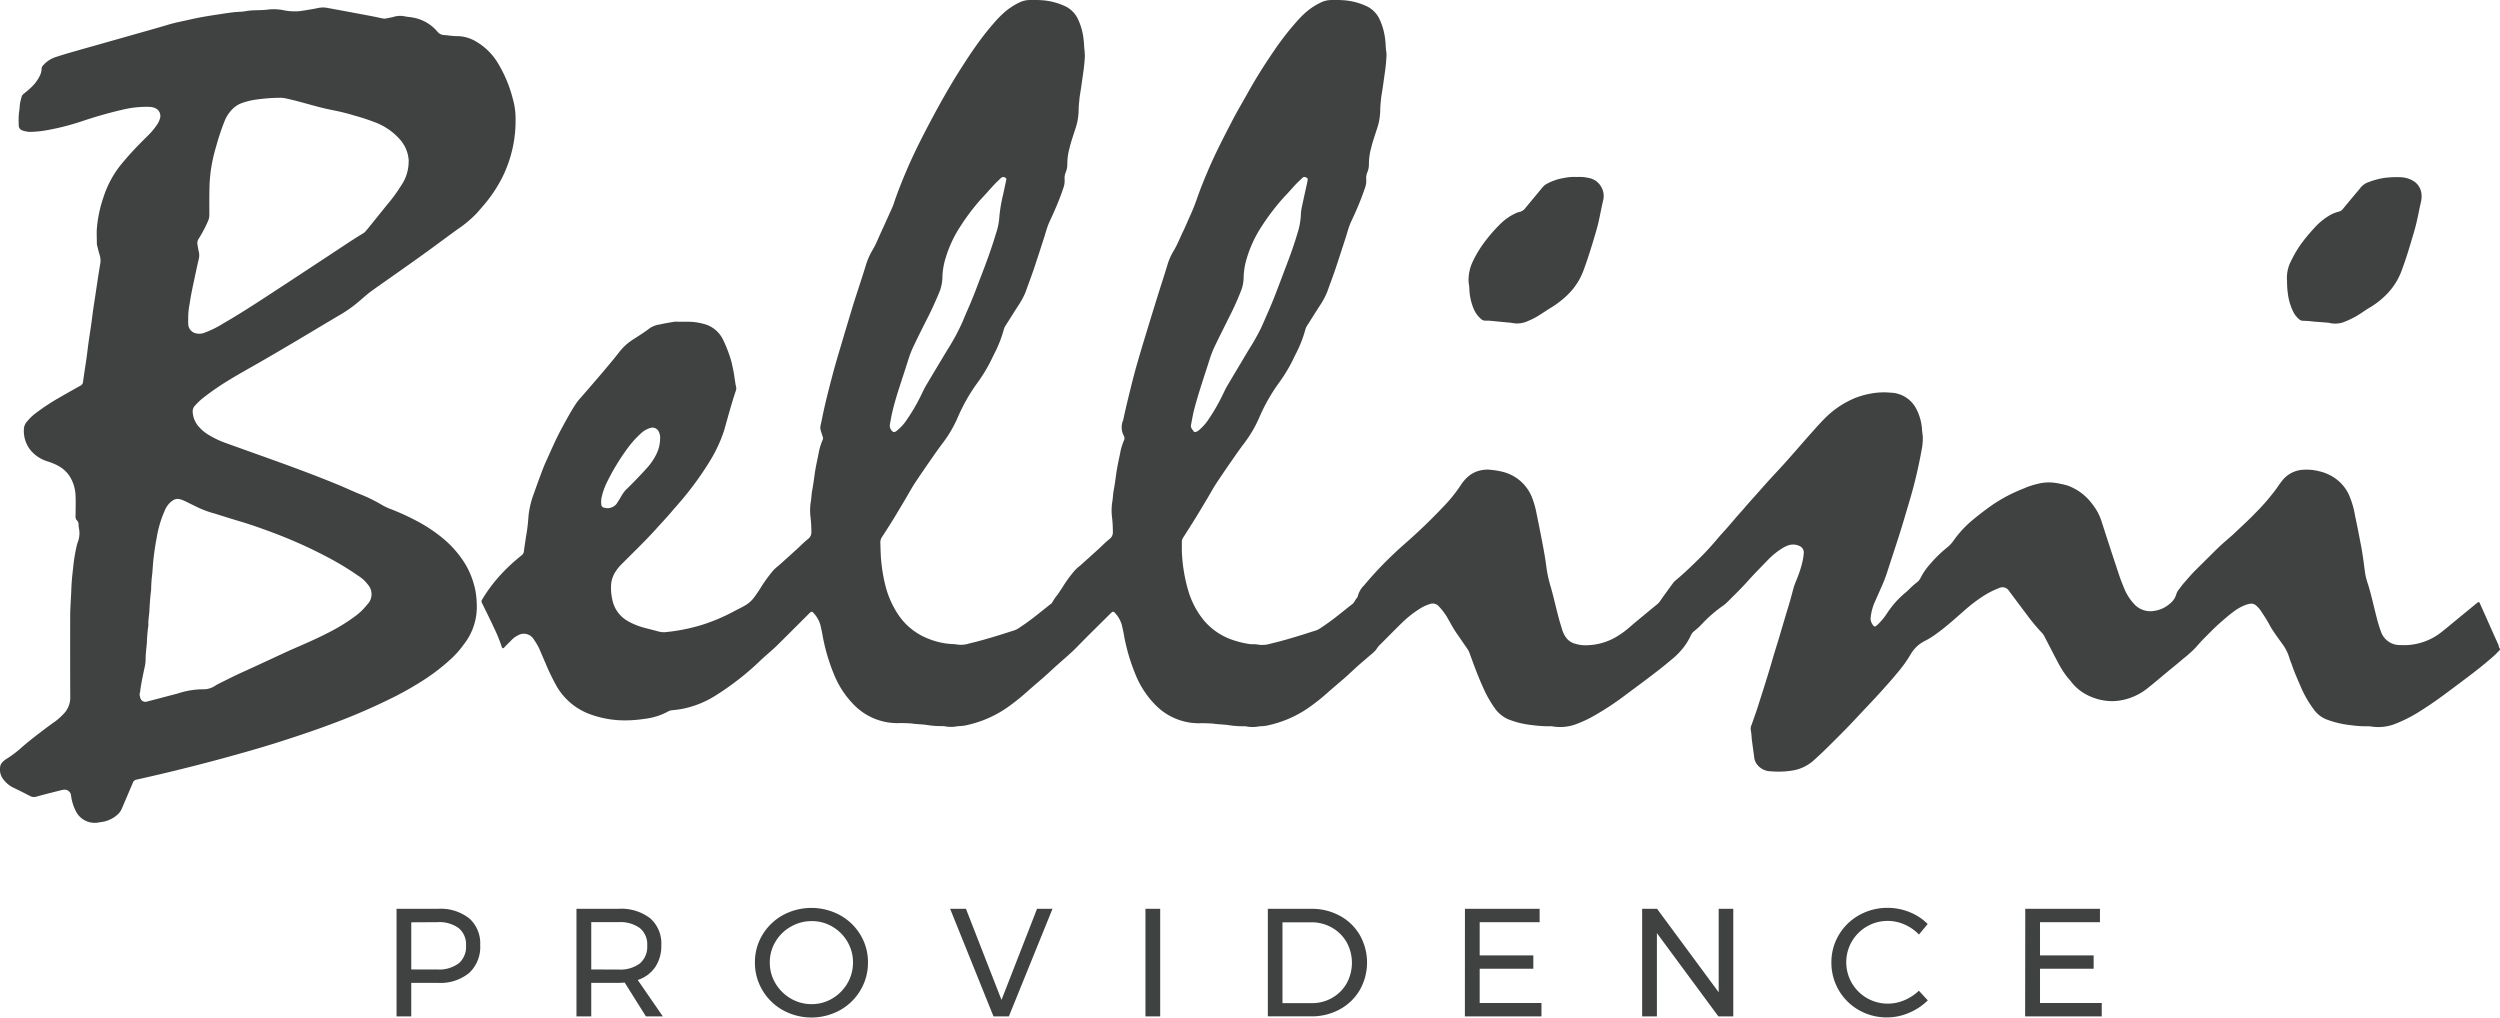 <svg xmlns="http://www.w3.org/2000/svg" width="200" height="81.4" viewBox="0 0 200 81.4"><defs><style>.a{fill:#404141;}</style></defs><g transform="translate(-1.8 0.031)"><path class="a" d="M119.352,23.116c-.006-.257-.071-.507-.068-.768a3.445,3.445,0,0,1,.322-1.422,8.928,8.928,0,0,1,1.146-1.836,12.1,12.1,0,0,1,1.1-1.229,4.221,4.221,0,0,1,1.207-.832,1.131,1.131,0,0,1,.276-.1.778.778,0,0,0,.487-.307c.272-.331.547-.661.821-.991.2-.236.391-.472.588-.706a1.1,1.1,0,0,1,.315-.25,4.241,4.241,0,0,1,1.383-.469,3.777,3.777,0,0,1,1.007-.077,3.212,3.212,0,0,1,.93.072,1.426,1.426,0,0,1,1.026.707,1.46,1.46,0,0,1,.168,1.06c-.147.593-.247,1.2-.384,1.794-.094.4-.213.8-.332,1.2-.26.869-.529,1.736-.845,2.587a5.167,5.167,0,0,1-1.176,1.891,7.351,7.351,0,0,1-1.407,1.12c-.367.224-.719.469-1.085.692a5.993,5.993,0,0,1-.993.479,1.969,1.969,0,0,1-1.05.077c-.146-.024-.291-.035-.437-.048-.439-.039-.877-.086-1.315-.126a2.357,2.357,0,0,0-.368-.011.538.538,0,0,1-.427-.172,2.2,2.2,0,0,1-.561-.811,4.519,4.519,0,0,1-.331-1.529Zm65.411-.7a7.745,7.745,0,0,0,.07,1.08,4.625,4.625,0,0,0,.419,1.4,1.809,1.809,0,0,0,.443.582.5.5,0,0,0,.326.154,7.792,7.792,0,0,1,.916.07c.39.024.781.056,1.171.088.061.005.119.034.179.041a2.063,2.063,0,0,0,.944-.068,7.157,7.157,0,0,0,1.5-.768c.206-.133.4-.282.615-.4a6.693,6.693,0,0,0,1.252-.949,5.352,5.352,0,0,0,1.352-2.078c.259-.7.489-1.411.7-2.129.149-.5.307-1.007.435-1.518.141-.569.244-1.148.373-1.72a1.951,1.951,0,0,0,.067-.655,1.388,1.388,0,0,0-.779-1.169,2.135,2.135,0,0,0-.922-.231,8.375,8.375,0,0,0-1.247.05,6.1,6.1,0,0,0-1.275.337,1.408,1.408,0,0,0-.681.481c-.115.158-.251.3-.376.452-.337.4-.677.808-1.01,1.216a.615.615,0,0,1-.327.218,2.8,2.8,0,0,0-.652.248A5.11,5.11,0,0,0,187,18.146c-.245.271-.494.542-.723.832a9.006,9.006,0,0,0-1.185,1.855,2.939,2.939,0,0,0-.338,1.488.683.683,0,0,1,.007.091ZM201.8,51.868v.077a6.212,6.212,0,0,1-.655.64c-1.026.9-2.127,1.7-3.216,2.515-.794.6-1.6,1.185-2.441,1.71a11.228,11.228,0,0,1-2.194,1.115,3.7,3.7,0,0,1-1.739.174,1.7,1.7,0,0,0-.255-.028,9.268,9.268,0,0,1-1.468-.091,7.727,7.727,0,0,1-1.921-.461,2.248,2.248,0,0,1-.957-.728,8.711,8.711,0,0,1-1.06-1.806c-.26-.6-.526-1.189-.735-1.806-.067-.2-.159-.384-.211-.588a3.7,3.7,0,0,0-.629-1.2c-.241-.34-.491-.675-.718-1.024-.174-.267-.313-.556-.479-.828s-.345-.538-.519-.8a.3.3,0,0,0-.022-.03c-.406-.461-.558-.549-1.146-.341a3.915,3.915,0,0,0-1.017.586c-.335.248-.648.524-.964.8-.486.418-.922.88-1.375,1.332-.207.209-.4.43-.594.654a9.161,9.161,0,0,1-1.01.912c-.39.337-.791.659-1.189.987-.557.461-1.106.934-1.675,1.383a4.7,4.7,0,0,1-1.941.934,3.946,3.946,0,0,1-1.419.07,4.542,4.542,0,0,1-1.532-.486,3.783,3.783,0,0,1-1.229-1.034c-.111-.146-.24-.279-.353-.423a8.106,8.106,0,0,1-.736-1.187c-.353-.66-.692-1.328-1.036-1.993a1.2,1.2,0,0,0-.205-.3,15.546,15.546,0,0,1-1.266-1.529c-.461-.607-.911-1.218-1.368-1.825a.613.613,0,0,0-.807-.231,6.633,6.633,0,0,0-1.153.571,12.269,12.269,0,0,0-1.586,1.194c-.712.62-1.407,1.261-2.173,1.816a6.893,6.893,0,0,1-.957.615,2.718,2.718,0,0,0-1.218,1.136,10.657,10.657,0,0,1-1.127,1.544c-.362.449-.753.873-1.137,1.306-.692.768-1.407,1.508-2.109,2.262-.728.783-1.488,1.537-2.247,2.286-.374.371-.76.732-1.153,1.085a3.366,3.366,0,0,1-1.608.769,7.061,7.061,0,0,1-1.835.068,1.383,1.383,0,0,1-1-.482,1.129,1.129,0,0,1-.274-.592c-.068-.521-.145-1.041-.208-1.563a4.512,4.512,0,0,0-.072-.657.667.667,0,0,1,.055-.395c.187-.532.38-1.063.55-1.6.374-1.18.758-2.357,1.1-3.548.167-.589.357-1.173.533-1.76.264-.881.519-1.767.789-2.642.14-.461.261-.922.384-1.383.085-.318.23-.621.344-.931A8.261,8.261,0,0,0,146,44.884a4.1,4.1,0,0,0,.1-.651.566.566,0,0,0-.353-.591,1.2,1.2,0,0,0-.9-.04,2.4,2.4,0,0,0-.461.226,5.994,5.994,0,0,0-1.091.871c-.579.6-1.169,1.193-1.725,1.815-.492.551-1.023,1.061-1.543,1.582a2.859,2.859,0,0,1-.452.377A10.633,10.633,0,0,0,138,49.843a6.045,6.045,0,0,1-.676.624.942.942,0,0,0-.28.384,5.113,5.113,0,0,1-.533.879,5.993,5.993,0,0,1-.949.974c-1.229,1.04-2.536,1.978-3.82,2.938a22.626,22.626,0,0,1-2.4,1.577,9.561,9.561,0,0,1-1.57.725,3.679,3.679,0,0,1-1.741.141,1.055,1.055,0,0,0-.183-.018,9.1,9.1,0,0,1-1.468-.09,7.013,7.013,0,0,1-1.955-.479,2.616,2.616,0,0,1-1.056-.89,9.353,9.353,0,0,1-.933-1.666c-.406-.9-.744-1.816-1.076-2.739a1.408,1.408,0,0,0-.17-.325c-.287-.413-.569-.829-.857-1.242-.254-.363-.461-.755-.677-1.137a4.935,4.935,0,0,0-.761-1.034.645.645,0,0,0-.7-.174,3.272,3.272,0,0,0-.831.389A8.544,8.544,0,0,0,113.95,49.8c-.615.6-1.215,1.218-1.826,1.823-.115.114-.183.259-.284.378a3.678,3.678,0,0,1-.407.372c-.307.265-.615.523-.922.793-.367.327-.72.668-1.088.993-.478.421-.972.826-1.447,1.251a15.236,15.236,0,0,1-1.2.97,9,9,0,0,1-3.375,1.579,3.143,3.143,0,0,1-.762.111,1.383,1.383,0,0,0-.255.033,2.638,2.638,0,0,1-.768,0,1.446,1.446,0,0,0-.254-.035,7.4,7.4,0,0,1-1.356-.1c-.376-.05-.756-.048-1.133-.107a11.069,11.069,0,0,0-1.141-.032,4.853,4.853,0,0,1-3.4-1.365A7.417,7.417,0,0,1,92.588,53.8a15.22,15.22,0,0,1-.892-3.141c-.041-.231-.1-.455-.146-.682a2.356,2.356,0,0,0-.585-1.007.146.146,0,0,0-.231-.007c-.065.055-.125.118-.187.178-.853.85-1.718,1.69-2.555,2.553-.5.513-1.042.965-1.572,1.437-.34.3-.667.615-1.008.917-.506.446-1.023.879-1.526,1.328a15.72,15.72,0,0,1-1.229.994,8.993,8.993,0,0,1-3.376,1.578,3.1,3.1,0,0,1-.762.11,1.375,1.375,0,0,0-.254.034,2.665,2.665,0,0,1-.768,0,1.655,1.655,0,0,0-.291-.035,7.134,7.134,0,0,1-1.319-.1c-.376-.051-.756-.047-1.133-.107a10.858,10.858,0,0,0-1.141-.031,4.848,4.848,0,0,1-3.4-1.367A7.422,7.422,0,0,1,68.471,53.8a15.3,15.3,0,0,1-.891-3.141c-.042-.231-.1-.455-.146-.682a2.351,2.351,0,0,0-.587-1.007.146.146,0,0,0-.231,0c-.083.073-.16.154-.238.231-.8.8-1.6,1.6-2.4,2.392-.376.367-.782.7-1.174,1.057-.1.09-.2.187-.294.279a22.267,22.267,0,0,1-3.425,2.659A7.849,7.849,0,0,1,56.4,56.676c-.276.053-.556.083-.836.114a.72.72,0,0,0-.28.077,5.133,5.133,0,0,1-1.913.609A10.375,10.375,0,0,1,51.8,57.6a8.059,8.059,0,0,1-2.843-.51,5.12,5.12,0,0,1-2.6-2.178,17.6,17.6,0,0,1-.9-1.848c-.181-.416-.357-.834-.538-1.249a5.086,5.086,0,0,0-.415-.692.923.923,0,0,0-1.285-.315,1.82,1.82,0,0,0-.449.317q-.27.277-.545.55c-.059.059-.1.14-.194.159a.188.188,0,0,1-.1-.142,12.376,12.376,0,0,0-.627-1.531c-.287-.625-.6-1.239-.9-1.856-.016-.033-.029-.068-.048-.1a.246.246,0,0,1,.015-.274,12.394,12.394,0,0,1,.763-1.127,13.339,13.339,0,0,1,1.6-1.733c.259-.243.538-.461.812-.692a.411.411,0,0,0,.161-.275c.068-.5.139-.993.223-1.488s.121-1,.164-1.5a7.352,7.352,0,0,1,.446-1.741c.179-.522.37-1.039.563-1.556.107-.287.217-.574.343-.853.41-.905.8-1.821,1.273-2.7.35-.647.7-1.294,1.1-1.917a4.08,4.08,0,0,1,.4-.522c.456-.514.9-1.036,1.35-1.557q.468-.544.927-1.095c.274-.33.549-.66.812-1a4.356,4.356,0,0,1,1.065-1c.484-.313.974-.615,1.433-.969a2.036,2.036,0,0,1,.824-.289c.357-.085.72-.141,1.081-.205A1.782,1.782,0,0,1,56,25.708q.424,0,.845,0a4.732,4.732,0,0,1,1.2.159,2.36,2.36,0,0,1,1.592,1.262,10.616,10.616,0,0,1,.659,1.713,12.445,12.445,0,0,1,.285,1.476c.035.205.061.412.108.615a.487.487,0,0,1-.019.285c-.348,1.022-.62,2.065-.916,3.1-.077.27-.182.533-.284.8a11.775,11.775,0,0,1-.9,1.771,25.116,25.116,0,0,1-1.963,2.755c-.328.413-.687.8-1.027,1.2-.419.5-.867.969-1.3,1.451-.889.987-1.851,1.9-2.785,2.843a3.535,3.535,0,0,0-.438.542,2.192,2.192,0,0,0-.375,1.241,4.2,4.2,0,0,0,.178,1.306,2.535,2.535,0,0,0,1.222,1.46,5.307,5.307,0,0,0,1.087.454c.422.126.855.215,1.278.34a1.7,1.7,0,0,0,.692.049,15.068,15.068,0,0,0,2.7-.534,14.719,14.719,0,0,0,2.612-1.086c.324-.175.659-.327.977-.516a2.47,2.47,0,0,0,.768-.724c.2-.281.395-.564.57-.859a11.619,11.619,0,0,1,.9-1.212,3.487,3.487,0,0,1,.437-.392c.483-.435.967-.869,1.447-1.306.3-.274.579-.567.9-.819a.668.668,0,0,0,.26-.581,10.556,10.556,0,0,0-.061-1.1,4.468,4.468,0,0,1,.025-1.357c.047-.278.045-.56.1-.839.083-.432.14-.869.2-1.306.077-.558.206-1.106.314-1.659a4.887,4.887,0,0,1,.313-1.055.34.34,0,0,0,.005-.316.26.26,0,0,1-.012-.035c-.245-.751-.192-.558-.048-1.29.237-1.214.552-2.411.865-3.607.214-.818.461-1.626.7-2.436q.422-1.428.854-2.853c.154-.516.326-1.029.49-1.542.217-.678.445-1.352.648-2.032a5.421,5.421,0,0,1,.52-1.135,7.722,7.722,0,0,0,.394-.79c.144-.338.3-.672.453-1.007q.364-.8.727-1.61a3.636,3.636,0,0,0,.128-.345c.287-.861.626-1.7.98-2.536.581-1.369,1.254-2.694,1.949-4.007.735-1.383,1.505-2.755,2.348-4.082.552-.871,1.117-1.732,1.738-2.555q.421-.558.879-1.086a10.149,10.149,0,0,1,.73-.781A5.323,5.323,0,0,1,83.369.16a1.909,1.909,0,0,1,.814-.189c.283,0,.567-.013.845.01A5.176,5.176,0,0,1,87.08.5,2.163,2.163,0,0,1,88,1.422a5.044,5.044,0,0,1,.453,1.431,8.317,8.317,0,0,1,.082.914,5.247,5.247,0,0,1,.054.7q-.03.623-.119,1.241c-.058.4-.112.8-.171,1.2-.038.266-.083.531-.124.8a.3.3,0,0,1-.007.036c-.028.342-.077.684-.077,1.025a4.862,4.862,0,0,1-.263,1.514c-.161.5-.34,1-.461,1.512a4.877,4.877,0,0,0-.182,1.306,1.684,1.684,0,0,1-.137.681,1.146,1.146,0,0,0-.077.538,1.745,1.745,0,0,1-.113.72c-.234.712-.525,1.4-.828,2.085-.13.291-.277.576-.39.873s-.2.631-.3.945c-.281.863-.557,1.727-.845,2.586-.205.6-.436,1.2-.647,1.8a6.187,6.187,0,0,1-.655,1.188q-.479.764-.963,1.524a1.143,1.143,0,0,0-.128.3,10.013,10.013,0,0,1-.635,1.685c-.121.241-.245.482-.359.727a12.537,12.537,0,0,1-1.146,1.884,14.233,14.233,0,0,0-1.509,2.649A9.949,9.949,0,0,1,77.2,35.439c-.281.371-.551.752-.817,1.135-.468.676-.937,1.351-1.389,2.038-.256.389-.476.8-.714,1.2-.333.559-.663,1.119-1,1.673-.3.48-.6.955-.909,1.428a.787.787,0,0,0-.144.482c.018.453.021.9.062,1.358a12.77,12.77,0,0,0,.317,1.954,7.424,7.424,0,0,0,1.086,2.48,5.125,5.125,0,0,0,2.39,1.885,5.962,5.962,0,0,0,2,.428.579.579,0,0,1,.147.008,2.178,2.178,0,0,0,1.123-.065c.768-.176,1.517-.4,2.267-.626.433-.132.864-.277,1.3-.412a1.339,1.339,0,0,0,.332-.154,20.278,20.278,0,0,0,1.664-1.213l.891-.711c.058-.046.141-.085.163-.144a4.181,4.181,0,0,1,.476-.692c.145-.238.307-.446.441-.679a10.238,10.238,0,0,1,.9-1.211,3.427,3.427,0,0,1,.436-.392c.483-.435.967-.869,1.448-1.306.3-.274.579-.567.9-.819a.665.665,0,0,0,.259-.581,10.35,10.35,0,0,0-.061-1.1,4.5,4.5,0,0,1,.026-1.358c.046-.277.044-.56.1-.838.082-.432.14-.869.2-1.306.077-.558.2-1.107.314-1.659a4.887,4.887,0,0,1,.313-1.055.343.343,0,0,0,0-.316.262.262,0,0,1-.012-.035,1.423,1.423,0,0,1-.055-1.254c.2-.96.439-1.909.673-2.861.282-1.142.615-2.271.957-3.4.365-1.2.728-2.392,1.1-3.586.272-.878.564-1.75.828-2.631a4.676,4.676,0,0,1,.481-1.072c.307-.506.513-1.06.773-1.588.184-.374.336-.763.51-1.142a14.881,14.881,0,0,0,.567-1.4c.258-.754.559-1.492.87-2.228.575-1.358,1.251-2.668,1.929-3.975.412-.8.871-1.565,1.306-2.347.628-1.126,1.316-2.214,2.043-3.278a22.735,22.735,0,0,1,1.7-2.217c.22-.249.438-.5.68-.723A5.28,5.28,0,0,1,107.485.16a1.906,1.906,0,0,1,.816-.189c.283,0,.567-.013.845.01A5.169,5.169,0,0,1,111.2.5a2.151,2.151,0,0,1,.922.922,5.081,5.081,0,0,1,.461,1.467,6.2,6.2,0,0,1,.077.845c.01.231.072.461.06.692-.022.428-.06.854-.121,1.278-.058.4-.111.8-.17,1.2-.039.266-.084.531-.125.8a.273.273,0,0,1-.007.036c-.027.342-.077.684-.077,1.026a4.862,4.862,0,0,1-.263,1.514c-.161.5-.34,1-.461,1.512a4.877,4.877,0,0,0-.182,1.306,1.682,1.682,0,0,1-.137.681,1.148,1.148,0,0,0-.077.538,1.731,1.731,0,0,1-.114.719,22.328,22.328,0,0,1-.83,2.09c-.129.291-.277.576-.39.873s-.2.631-.3.945c-.281.863-.557,1.727-.845,2.586-.205.6-.436,1.2-.647,1.8a6.187,6.187,0,0,1-.655,1.188q-.479.764-.964,1.524a1.141,1.141,0,0,0-.128.3,9.988,9.988,0,0,1-.635,1.685c-.121.241-.245.482-.359.727a12.537,12.537,0,0,1-1.146,1.884,14.233,14.233,0,0,0-1.509,2.649,9.949,9.949,0,0,1-1.257,2.161c-.281.371-.552.752-.817,1.135-.468.676-.937,1.351-1.389,2.038-.256.389-.476.8-.715,1.2-.34.569-.678,1.139-1.025,1.7-.3.48-.6.954-.907,1.429a.7.7,0,0,0-.123.414c.01.319-.01.64.015.958a12.916,12.916,0,0,0,.531,3,6.793,6.793,0,0,0,1.206,2.261,5.214,5.214,0,0,0,2.035,1.479,7.6,7.6,0,0,0,1.63.43,1.906,1.906,0,0,0,.257.014,1.516,1.516,0,0,1,.33.016,2.258,2.258,0,0,0,1.124-.068c.768-.176,1.517-.4,2.267-.627.434-.132.864-.277,1.3-.411a1.333,1.333,0,0,0,.331-.154,20.284,20.284,0,0,0,1.664-1.214c.3-.237.592-.477.894-.709a.751.751,0,0,0,.258-.3,1.415,1.415,0,0,1,.145-.211.461.461,0,0,0,.091-.154,1.842,1.842,0,0,1,.507-.881,29.05,29.05,0,0,1,2.48-2.619c.38-.366.784-.706,1.176-1.058l.054-.05q1.36-1.217,2.612-2.544a11.473,11.473,0,0,0,1.429-1.773,3.188,3.188,0,0,1,.609-.687,2.184,2.184,0,0,1,1.023-.476,2.305,2.305,0,0,1,.8-.025,6.282,6.282,0,0,1,.939.162,3.4,3.4,0,0,1,2.282,1.975,7.029,7.029,0,0,1,.4,1.41q.244,1.167.466,2.34c.123.649.24,1.3.32,1.954a10.054,10.054,0,0,0,.345,1.537c.237.837.423,1.69.648,2.527.085.32.189.634.284.95a2.168,2.168,0,0,0,.245.493,1.271,1.271,0,0,0,.684.53,2.741,2.741,0,0,0,.975.15A4.841,4.841,0,0,0,130.958,51a6.886,6.886,0,0,0,1.285-.922c.373-.319.751-.63,1.129-.943.35-.29.7-.577,1.05-.866a1.374,1.374,0,0,0,.23-.28c.323-.461.656-.917.99-1.372a1.408,1.408,0,0,1,.23-.236c.708-.59,1.366-1.229,2.019-1.882.48-.476.927-.981,1.363-1.5.238-.28.492-.548.735-.824.266-.307.528-.615.791-.922.184-.214.38-.417.562-.633.419-.5.864-.972,1.291-1.46.5-.573,1.017-1.132,1.537-1.69.409-.44.805-.892,1.2-1.342.47-.533.934-1.076,1.406-1.6q.461-.523.947-1.03a7.44,7.44,0,0,1,2.445-1.673,6.584,6.584,0,0,1,1.377-.384,5.6,5.6,0,0,1,1.505-.057,2.376,2.376,0,0,1,2.052,1.291,4.113,4.113,0,0,1,.461,1.69c.012.171.045.34.059.51a4.482,4.482,0,0,1-.095,1.1,37.169,37.169,0,0,1-1.05,4.354c-.231.776-.455,1.553-.7,2.324-.34,1.076-.7,2.145-1.045,3.219A12.067,12.067,0,0,1,152.282,47c-.187.427-.373.854-.564,1.279a4.335,4.335,0,0,0-.27,1.14.783.783,0,0,0,.144.487c.126.223.208.237.391.06a4.937,4.937,0,0,0,.758-.9,7.467,7.467,0,0,1,1.537-1.721c.094-.077.181-.168.27-.251a6.325,6.325,0,0,1,.575-.516.95.95,0,0,0,.312-.357,5.114,5.114,0,0,1,.794-1.147,9.681,9.681,0,0,1,1.316-1.285,2.666,2.666,0,0,0,.552-.589,8.47,8.47,0,0,1,1.524-1.64c.5-.419,1.017-.809,1.548-1.185a12.445,12.445,0,0,1,2.536-1.329,5.971,5.971,0,0,1,1.153-.379,3.512,3.512,0,0,1,1.236-.084,6.858,6.858,0,0,1,1.111.231,4.228,4.228,0,0,1,1.909,1.391c.077.1.149.194.221.294a4.291,4.291,0,0,1,.6,1.212q.692,2.156,1.406,4.3c.124.372.273.735.424,1.1a4.05,4.05,0,0,0,.733,1.143,1.743,1.743,0,0,0,1.661.58,2.364,2.364,0,0,0,1.219-.563,1.478,1.478,0,0,0,.519-.737,1.018,1.018,0,0,1,.2-.391c.144-.183.275-.377.43-.55.318-.357.623-.727.967-1.062.607-.592,1.2-1.2,1.81-1.786.363-.348.75-.67,1.126-1l.027-.025c.594-.569,1.209-1.12,1.776-1.713a16.8,16.8,0,0,0,1.681-1.949c.154-.221.307-.446.475-.655a2.292,2.292,0,0,1,1.428-.831,4.033,4.033,0,0,1,1.527.1,3.585,3.585,0,0,1,1.212.522,3.287,3.287,0,0,1,1.169,1.383,7.111,7.111,0,0,1,.487,1.69c.177.813.333,1.63.489,2.448.073.384.126.768.183,1.159s.093.778.165,1.163a7.028,7.028,0,0,0,.215.741c.252.834.432,1.685.652,2.526a10.936,10.936,0,0,0,.349,1.16,1.59,1.59,0,0,0,1.572,1.11,4.829,4.829,0,0,0,3.322-1.07c.406-.316.8-.653,1.195-.98l1.138-.932c.171-.14.34-.283.513-.419.077-.061.134-.046.174.041.1.223.2.447.3.671.39.874.775,1.75,1.172,2.62.058.12.041.267.147.366ZM97.277,34.455a.16.16,0,0,0,.227.054.875.875,0,0,0,.219-.132,4.293,4.293,0,0,0,.629-.67A15.017,15.017,0,0,0,99.6,31.583c.119-.243.231-.491.366-.723.56-.951,1.134-1.895,1.69-2.843a18.863,18.863,0,0,0,1.036-1.823c.077-.179.161-.358.239-.538.261-.609.538-1.212.778-1.828.37-.935.715-1.879,1.076-2.818.3-.791.584-1.589.817-2.4a5.467,5.467,0,0,0,.267-1.478,3.764,3.764,0,0,1,.106-.725c.122-.587.256-1.172.384-1.758.024-.108.045-.216.058-.325a.12.12,0,0,0-.035-.1c-.121-.089-.253-.154-.4-.018-.062.059-.121.122-.185.181-.384.348-.706.751-1.06,1.125-.253.267-.5.538-.733.826a18.5,18.5,0,0,0-1.3,1.785,9.648,9.648,0,0,0-1.146,2.459,5.772,5.772,0,0,0-.267,1.551,2.957,2.957,0,0,1-.187,1.043,22.334,22.334,0,0,1-.913,2.05c-.379.758-.759,1.516-1.129,2.277a8.253,8.253,0,0,0-.461,1.122c-.258.818-.532,1.632-.788,2.451-.175.561-.343,1.126-.49,1.694-.1.4-.166.815-.247,1.223C97.048,34.189,97.18,34.317,97.277,34.455Zm-24.23-.161c.187.289.286.317.55.091a3.8,3.8,0,0,0,.653-.7A15.291,15.291,0,0,0,75.5,31.562c.118-.243.231-.491.366-.723.561-.95,1.134-1.894,1.7-2.843a17.168,17.168,0,0,0,1.257-2.329c.25-.626.538-1.239.789-1.863.222-.545.423-1.1.635-1.647.448-1.153.877-2.316,1.229-3.5a5.2,5.2,0,0,0,.26-1.181,11.52,11.52,0,0,1,.3-1.883c.092-.406.174-.814.262-1.221.01-.048.024-.095-.013-.138a.29.29,0,0,0-.367-.058,2.527,2.527,0,0,0-.188.175c-.37.343-.7.726-1.037,1.1-.265.29-.538.576-.784.878a17.611,17.611,0,0,0-1.339,1.844,9.549,9.549,0,0,0-1.108,2.4,5.572,5.572,0,0,0-.269,1.551,3.347,3.347,0,0,1-.287,1.319c-.277.655-.566,1.306-.89,1.94q-.538,1.05-1.049,2.111a8.258,8.258,0,0,0-.461,1.122c-.258.818-.529,1.633-.791,2.45-.205.642-.4,1.289-.548,1.945-.077.333-.128.672-.177.927a.539.539,0,0,0,.066.361Zm-21.9,5.946c.091-.131.168-.27.258-.4a3.7,3.7,0,0,1,.423-.643q.887-.857,1.713-1.773a4.687,4.687,0,0,0,.751-1.085,2.887,2.887,0,0,0,.317-1.295.952.952,0,0,0-.084-.482.554.554,0,0,0-.714-.351,1.852,1.852,0,0,0-.752.444,7.8,7.8,0,0,0-.988,1.088A17.608,17.608,0,0,0,50.285,38.7a4.953,4.953,0,0,0-.373,1.153,1.862,1.862,0,0,0-.009.476.27.27,0,0,0,.231.256.93.93,0,0,0,1.016-.342ZM43.046,9.5A10.174,10.174,0,0,1,42,14.127a11.242,11.242,0,0,1-1.65,2.428c-.121.138-.239.279-.36.418a9.145,9.145,0,0,1-1.6,1.348c-.784.57-1.561,1.148-2.345,1.718q-.878.639-1.767,1.263c-.9.643-1.806,1.265-2.705,1.91-.328.236-.632.506-.937.768a10.517,10.517,0,0,1-1.575,1.143c-1.132.665-2.256,1.344-3.381,2.013q-1.33.788-2.666,1.566c-1.067.619-2.143,1.2-3.186,1.852a20.343,20.343,0,0,0-1.892,1.338,5.84,5.84,0,0,0-.527.515.671.671,0,0,0-.192.538,1.935,1.935,0,0,0,.515,1.191,3.236,3.236,0,0,0,.83.665,7.447,7.447,0,0,0,1.194.573l3.256,1.166c1.974.708,3.943,1.428,5.881,2.228.6.248,1.188.532,1.793.768a12.017,12.017,0,0,1,1.711.852,5.036,5.036,0,0,0,.7.322,19.1,19.1,0,0,1,1.975.9,12.475,12.475,0,0,1,2.062,1.345A8.372,8.372,0,0,1,39.027,45.1a6.867,6.867,0,0,1,.8,2.084,7.256,7.256,0,0,1,.117,1.2A4.83,4.83,0,0,1,38.919,51.5a7.333,7.333,0,0,1-.99,1.137,16.39,16.39,0,0,1-2.081,1.634,25.975,25.975,0,0,1-2.321,1.352,49.045,49.045,0,0,1-5.09,2.224c-1.481.559-2.982,1.058-4.49,1.537-1.367.432-2.747.82-4.13,1.2q-2.305.629-4.626,1.185c-.821.2-1.644.384-2.468.57a.376.376,0,0,0-.293.243c-.29.692-.587,1.376-.879,2.065a1.294,1.294,0,0,1-.307.452,2.388,2.388,0,0,1-1.341.634q-.091.012-.182.028a1.683,1.683,0,0,1-1.849-.89,3.821,3.821,0,0,1-.384-1.222.518.518,0,0,0-.6-.5,1.408,1.408,0,0,0-.25.051c-.641.164-1.287.318-1.921.5a.667.667,0,0,1-.527-.057q-.685-.357-1.383-.692a2.21,2.21,0,0,1-.768-.672,1.268,1.268,0,0,1-.224-.978.615.615,0,0,1,.18-.355,1.547,1.547,0,0,1,.343-.277,8.909,8.909,0,0,0,1.229-.935C4.19,59.189,4.845,58.695,5.5,58.2c.231-.168.453-.337.686-.495a5.223,5.223,0,0,0,.738-.665,1.69,1.69,0,0,0,.26-.356,1.8,1.8,0,0,0,.236-.947c-.011-2.151-.008-4.3-.006-6.449,0-.7.065-1.4.088-2.095.018-.572.07-1.149.141-1.719a13.313,13.313,0,0,1,.279-1.774,2.363,2.363,0,0,1,.1-.353A1.99,1.99,0,0,0,8.109,42.2a1.805,1.805,0,0,1-.026-.256.41.41,0,0,0-.121-.336.443.443,0,0,1-.116-.373c0-.516.023-1.033,0-1.547a3.115,3.115,0,0,0-.466-1.606,2.5,2.5,0,0,0-.943-.858,4.84,4.84,0,0,0-.814-.338,2.851,2.851,0,0,1-1.3-.811,2.441,2.441,0,0,1-.6-1.908.98.98,0,0,1,.274-.513,3.535,3.535,0,0,1,.575-.566,17.683,17.683,0,0,1,2.09-1.376q.78-.45,1.57-.887a.373.373,0,0,0,.212-.312c.083-.63.186-1.258.276-1.887.06-.424.106-.85.165-1.274.062-.448.135-.894.2-1.342.06-.423.11-.849.17-1.273.055-.384.118-.774.176-1.16.064-.423.125-.845.19-1.27.061-.4.124-.8.191-1.195a1.465,1.465,0,0,0-.034-.726c-.081-.244-.135-.5-.2-.745a.733.733,0,0,1-.03-.181c0-.442-.032-.887.011-1.325A10.157,10.157,0,0,1,10.06,15.8a8.2,8.2,0,0,1,1.361-2.591q.257-.313.521-.619c.554-.642,1.153-1.24,1.756-1.837a5.445,5.445,0,0,0,.652-.792,1.737,1.737,0,0,0,.231-.461.688.688,0,0,0-.443-.911,1.224,1.224,0,0,0-.4-.071,8.051,8.051,0,0,0-1.971.189,33.829,33.829,0,0,0-3.395.957,19.968,19.968,0,0,1-2.666.692,8.452,8.452,0,0,1-1.532.164,2.151,2.151,0,0,1-.538-.1A.427.427,0,0,1,3.3,9.962,5.821,5.821,0,0,1,3.34,8.824c.048-.25.026-.513.1-.764.032-.118.055-.239.091-.356a.422.422,0,0,1,.141-.211c.19-.154.384-.307.56-.476a3.167,3.167,0,0,0,.737-.957A1.278,1.278,0,0,0,5.124,5.5a.449.449,0,0,1,.149-.326,2.248,2.248,0,0,1,.94-.625q.576-.191,1.158-.36c.768-.221,1.532-.435,2.3-.652l3.5-.992c.708-.2,1.415-.4,2.119-.611.576-.171,1.167-.277,1.751-.412.668-.154,1.343-.267,2.022-.368.461-.068.917-.146,1.378-.2.353-.044.713-.032,1.06-.1.559-.1,1.126-.043,1.687-.114a4.029,4.029,0,0,1,1.21.028,4.526,4.526,0,0,0,1.354.095C26.122.815,26.5.746,26.87.684c.193-.032.384-.085.577-.105a1.71,1.71,0,0,1,.477.011c1.167.211,2.334.431,3.5.65.325.061.648.131.971.2a.794.794,0,0,0,.33,0c.2-.044.41-.077.609-.136a1.777,1.777,0,0,1,.873-.022c.2.043.412.048.615.09A3.322,3.322,0,0,1,36.793,2.5a.711.711,0,0,0,.532.272c.343.022.679.092,1.026.086a3,3,0,0,1,1.537.436A4.932,4.932,0,0,1,41.7,5.134a10.477,10.477,0,0,1,1.136,2.784A5.61,5.61,0,0,1,43.046,9.5ZM16.609,40.064a2.93,2.93,0,0,0-.375-.149.711.711,0,0,0-.625.1,1.76,1.76,0,0,0-.642.833,8.772,8.772,0,0,0-.62,2.075q-.145.756-.241,1.521c-.056.45-.086.9-.117,1.352a11.918,11.918,0,0,0-.1,1.355.2.2,0,0,1,0,.037c-.077.546-.108,1.1-.138,1.646-.021.379-.1.754-.081,1.136a.154.154,0,0,1,0,.036,12.708,12.708,0,0,0-.121,1.388c-.041.466-.1.9-.1,1.356a2.911,2.911,0,0,1-.081.615c-.138.646-.277,1.292-.36,1.948a1.575,1.575,0,0,1-.048.2c.022.1.039.186.06.269a.417.417,0,0,0,.526.316l2.483-.651a6.461,6.461,0,0,1,2.131-.336.149.149,0,0,0,.037,0,1.748,1.748,0,0,0,.794-.266,2.929,2.929,0,0,1,.35-.2c.638-.317,1.272-.639,1.921-.931,1.063-.479,2.118-.976,3.176-1.465.3-.138.6-.277.906-.409.957-.414,1.912-.834,2.838-1.316A14.146,14.146,0,0,0,30.3,49.2a4.728,4.728,0,0,0,.866-.854,1.167,1.167,0,0,0,.039-1.641,2.812,2.812,0,0,0-.762-.684A22.578,22.578,0,0,0,27.92,44.5c-.674-.353-1.355-.692-2.052-1-.673-.3-1.352-.583-2.039-.845-.917-.347-1.84-.678-2.78-.961-.681-.2-1.359-.416-2.038-.629a8.15,8.15,0,0,1-1.414-.516C17.272,40.387,16.94,40.227,16.609,40.064ZM34.5,12.864a2.8,2.8,0,0,0-.655-1.681,4.988,4.988,0,0,0-1.994-1.411,17.872,17.872,0,0,0-1.71-.562,16.605,16.605,0,0,0-1.674-.418c-.384-.077-.768-.164-1.144-.26-.89-.231-1.767-.5-2.666-.692a2.152,2.152,0,0,0-.436-.05,14.883,14.883,0,0,0-1.83.132,5.737,5.737,0,0,0-1.248.294,2.016,2.016,0,0,0-.685.42,2.894,2.894,0,0,0-.722,1.1,19.013,19.013,0,0,0-.636,1.921,12.863,12.863,0,0,0-.461,2.151c-.042.39-.077.781-.082,1.173-.015.712-.014,1.424-.008,2.136a1.263,1.263,0,0,1-.121.569,10.4,10.4,0,0,1-.722,1.365.627.627,0,0,0-.107.486c.03.181.056.363.1.538a1.312,1.312,0,0,1-.005.652c-.144.607-.27,1.218-.4,1.828-.125.573-.241,1.149-.324,1.73a5.516,5.516,0,0,0-.111,1.178,3.7,3.7,0,0,0,0,.431.788.788,0,0,0,.719.76,1.129,1.129,0,0,0,.509-.041,8.144,8.144,0,0,0,1.647-.813c1.127-.648,2.221-1.352,3.31-2.062,1.738-1.13,3.467-2.274,5.2-3.414.871-.573,1.733-1.159,2.625-1.7a.722.722,0,0,0,.168-.141c.136-.158.267-.32.4-.482.477-.591.951-1.185,1.431-1.774A12.312,12.312,0,0,0,33.9,14.8a3.379,3.379,0,0,0,.592-1.936Zm4.837,60.572a2.675,2.675,0,0,1,.879,2.142,2.831,2.831,0,0,1-.885,2.228,3.613,3.613,0,0,1-2.483.793H34.7v2.68H33.524V72.673h3.319a3.685,3.685,0,0,1,2.489.763Zm-.845,3.611a1.747,1.747,0,0,0,.59-1.432,1.682,1.682,0,0,0-.59-1.4,2.656,2.656,0,0,0-1.7-.473l-2.09.012v3.774h2.09a2.622,2.622,0,0,0,1.7-.488Zm14.983,4.235-1.7-2.708q-.3.025-.479.025H49.1v2.68H47.917V72.673h3.368a3.793,3.793,0,0,1,2.526.756,2.673,2.673,0,0,1,.894,2.148,3.053,3.053,0,0,1-.486,1.758,2.713,2.713,0,0,1-1.4,1.033l2.007,2.911Zm-2.188-3.75a2.608,2.608,0,0,0,1.7-.486,1.747,1.747,0,0,0,.59-1.432,1.682,1.682,0,0,0-.59-1.4,2.656,2.656,0,0,0-1.7-.473H49.1v3.786Zm17.709-4.352a4.345,4.345,0,0,1,1.641,1.58,4.2,4.2,0,0,1,.6,2.207,4.264,4.264,0,0,1-.6,2.219,4.364,4.364,0,0,1-1.641,1.6,4.745,4.745,0,0,1-4.561,0,4.364,4.364,0,0,1-1.641-1.6,4.264,4.264,0,0,1-.6-2.219,4.2,4.2,0,0,1,.6-2.207,4.357,4.357,0,0,1,1.635-1.58,4.8,4.8,0,0,1,4.567,0Zm-3.934.922a3.363,3.363,0,0,0-1.223,1.2,3.167,3.167,0,0,0-.455,1.666,3.2,3.2,0,0,0,.455,1.672,3.4,3.4,0,0,0,1.223,1.211,3.249,3.249,0,0,0,1.666.449,3.183,3.183,0,0,0,1.654-.449,3.376,3.376,0,0,0,1.208-1.213,3.24,3.24,0,0,0,.449-1.672,3.2,3.2,0,0,0-.449-1.666,3.342,3.342,0,0,0-1.2-1.2,3.214,3.214,0,0,0-1.65-.443,3.28,3.28,0,0,0-1.666.443Zm12.749-1.428h1.266l2.843,7.29,2.843-7.29H86L82.509,81.28H81.279Zm15.625,0h1.18V81.28h-1.18Zm15.558.559a4.109,4.109,0,0,1,1.592,1.543,4.456,4.456,0,0,1-.006,4.4,4.158,4.158,0,0,1-1.6,1.543,4.679,4.679,0,0,1-2.287.559h-3.467V72.674h3.5A4.62,4.62,0,0,1,108.989,73.234Zm-.615,6.559a3.067,3.067,0,0,0,1.153-1.153,3.414,3.414,0,0,0-.006-3.3,3.132,3.132,0,0,0-1.174-1.162,3.279,3.279,0,0,0-1.654-.424h-2.3v6.467h2.348a3.222,3.222,0,0,0,1.632-.424Zm10.616-7.118h5.975v1.07h-4.795V76.4h4.291v1.07h-4.291V80.21h4.942v1.07H118.99Zm20.3,0h1.168V81.28h-1.193l-4.918-6.663V81.28h-1.18V72.674h1.193l4.93,6.676Zm14.875,1.26a3.309,3.309,0,1,0-1.34,6.325,3.372,3.372,0,0,0,1.328-.277,3.847,3.847,0,0,0,1.153-.756l.713.774a4.822,4.822,0,0,1-1.512,1,4.518,4.518,0,0,1-4-.221,4.344,4.344,0,0,1-2.2-3.817,4.23,4.23,0,0,1,.6-2.207,4.3,4.3,0,0,1,1.629-1.58,4.579,4.579,0,0,1,2.274-.578,4.636,4.636,0,0,1,1.74.338,4.31,4.31,0,0,1,1.46.953l-.7.845a3.55,3.55,0,0,0-1.143-.8Zm9.651-1.26h5.975v1.07h-4.795V76.4h4.291v1.07h-4.291V80.21h4.939v1.07H163.81Z"/></g></svg>